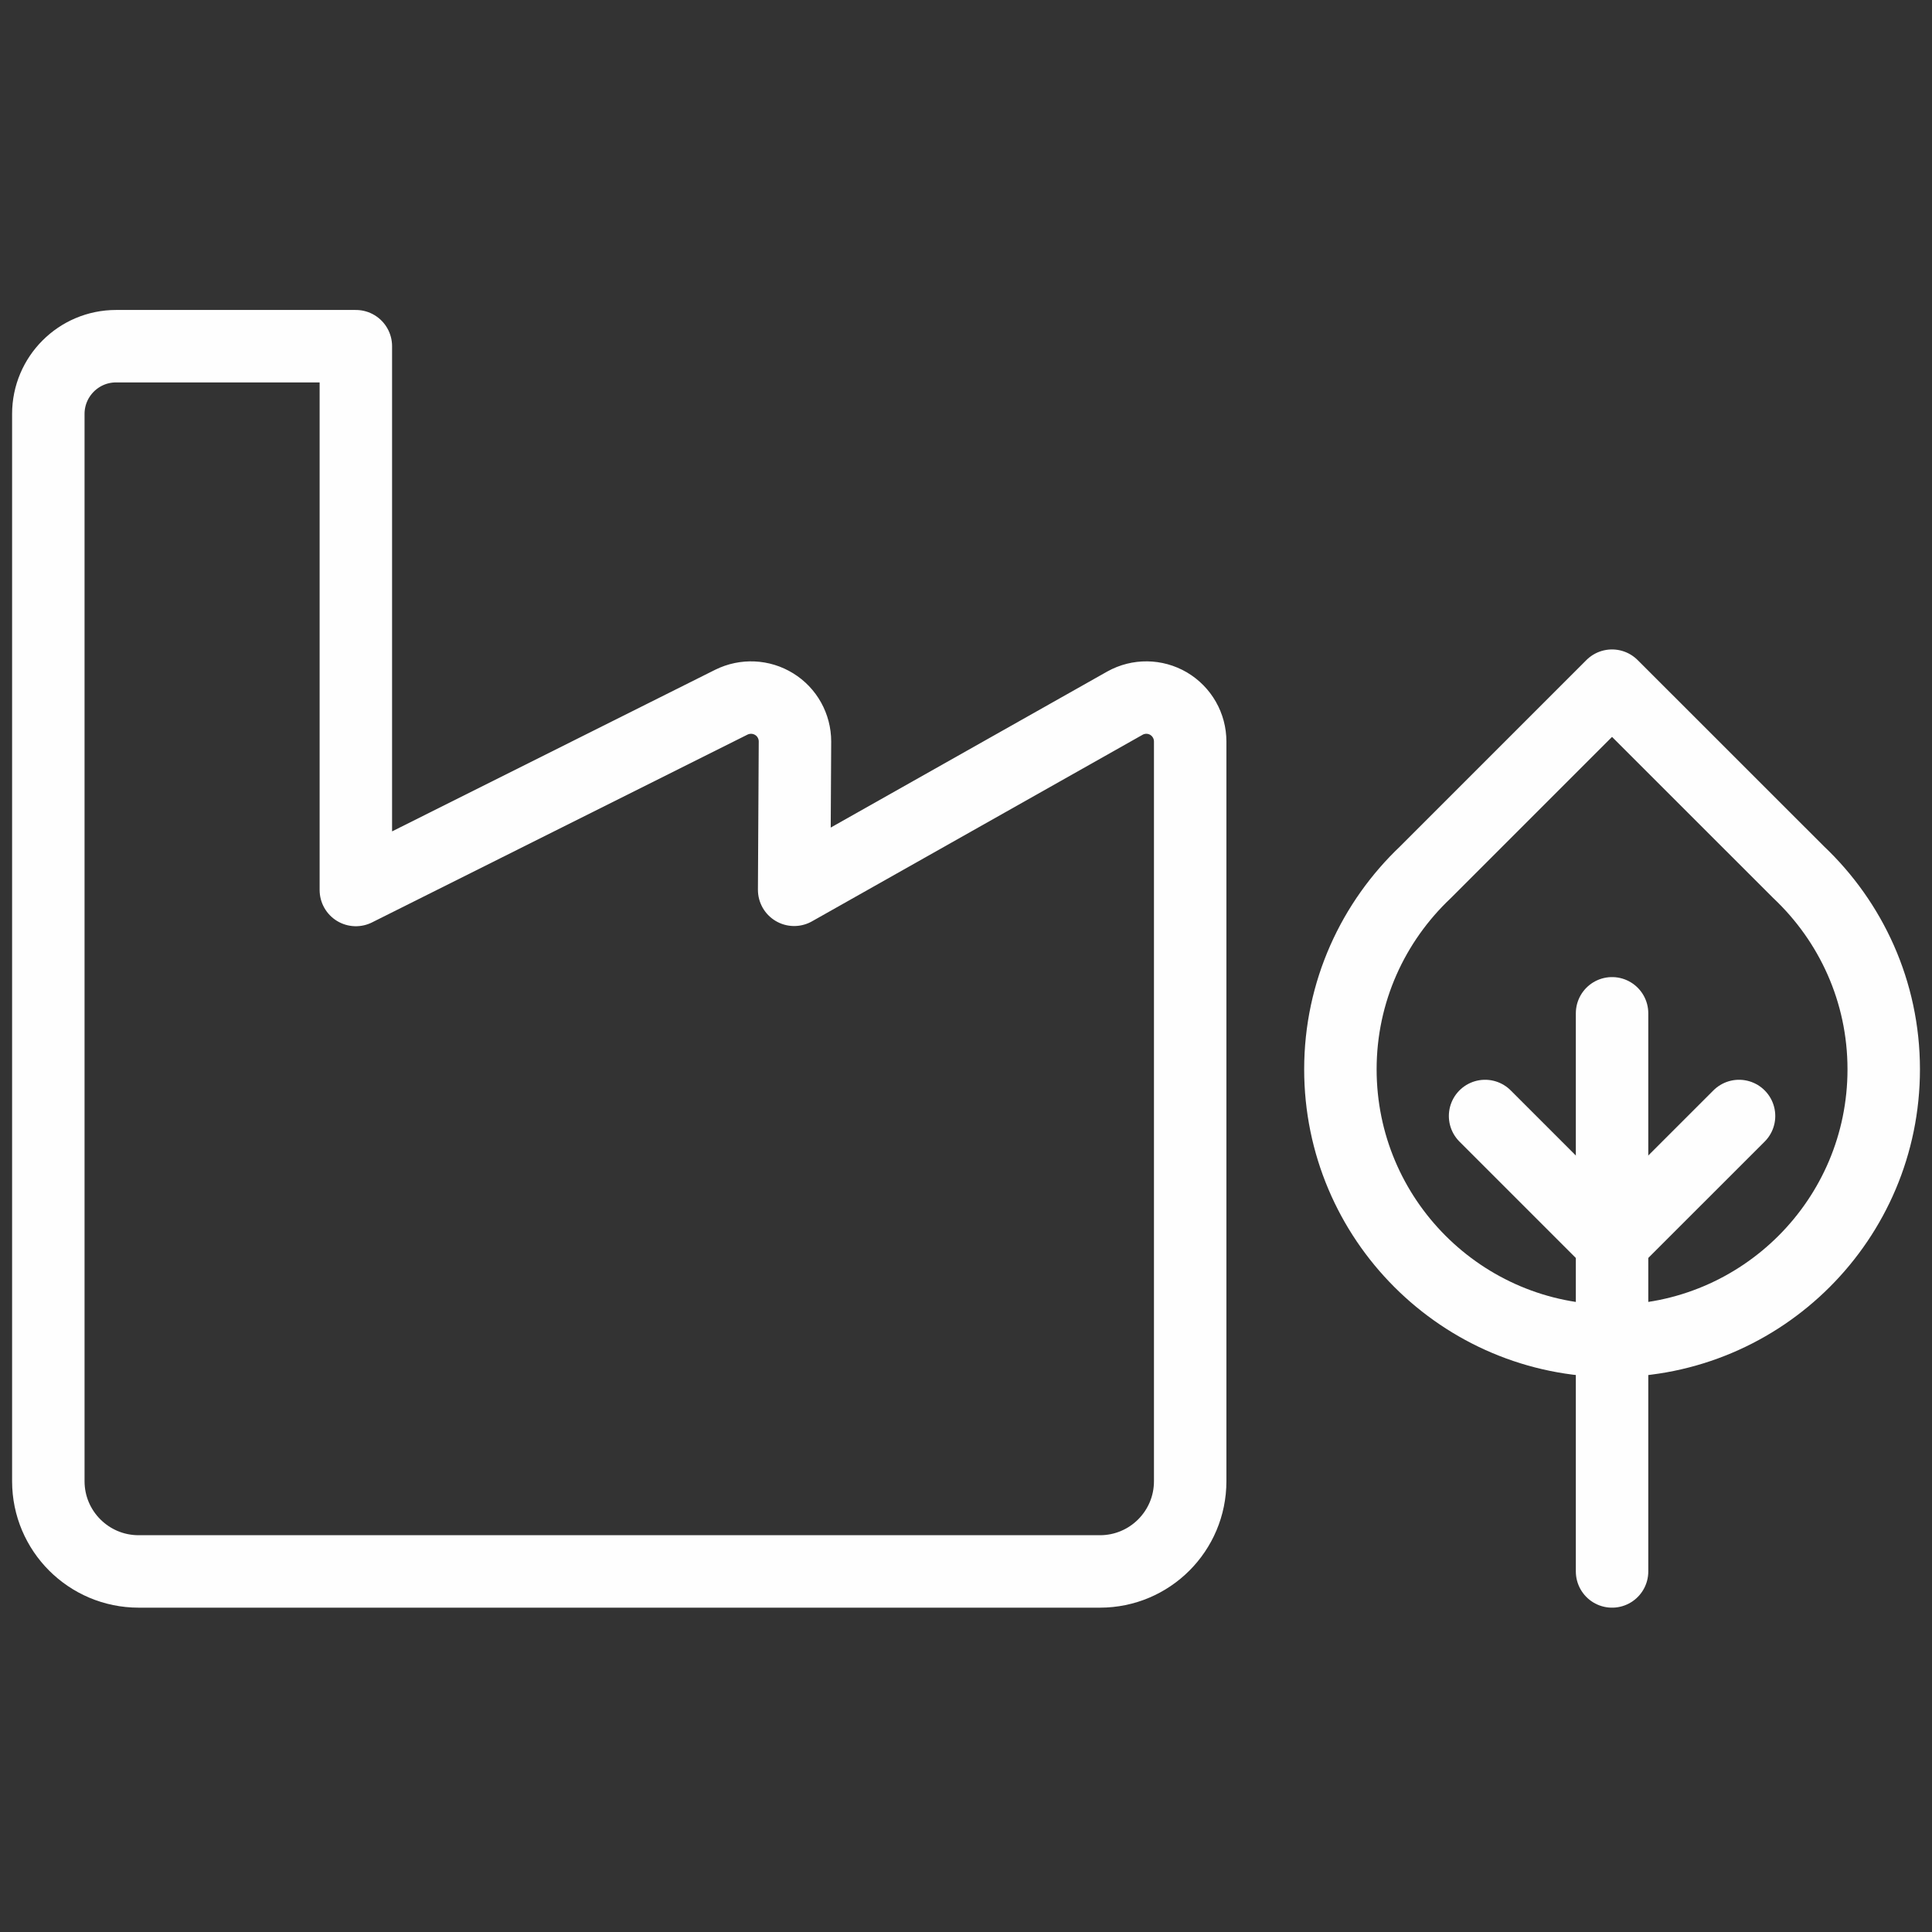 <svg width="80" height="80" viewBox="0 0 80 80" fill="none" xmlns="http://www.w3.org/2000/svg">
<rect x="0" y="0" width="80" height="80" fill="#333333" stroke="none"/>
<path fill-rule="evenodd" clip-rule="evenodd" d="M55.503 44.278C55.503 50.49 60.538 55.525 66.75 55.525C72.963 55.525 78.001 50.49 78.001 44.278C78.001 41.058 76.642 38.162 74.475 36.114L66.75 28.392L59.029 36.114C56.864 38.162 55.503 41.058 55.503 44.278Z" stroke="#FEFEFE" stroke-width="3" stroke-linecap="round" stroke-linejoin="round"/>
<path d="M66.752 41.959V65.07" stroke="#FEFEFE" stroke-width="3" stroke-linecap="round" stroke-linejoin="round"/>
<path d="M61.494 46.211L66.751 51.468L72.01 46.211" stroke="#FEFEFE" stroke-width="3" stroke-linecap="round" stroke-linejoin="round"/>
<path fill-rule="evenodd" clip-rule="evenodd" d="M49.283 52.52V30.706C49.283 30.059 48.943 29.464 48.386 29.134C47.833 28.811 47.147 28.8 46.582 29.115L32.884 36.845L32.918 30.706C32.918 30.073 32.592 29.486 32.056 29.157C31.52 28.825 30.85 28.797 30.286 29.075L14.735 36.853V14.335H4.806C3.258 14.335 2.001 15.592 2.001 17.141V53.076V53.57V61.334C2.001 63.396 3.675 65.07 5.74 65.07H12.094H45.547C47.612 65.07 49.283 63.396 49.283 61.334V52.812V52.52Z" stroke="#FEFEFE" stroke-width="3" stroke-linecap="round" stroke-linejoin="round"/>
</svg>
